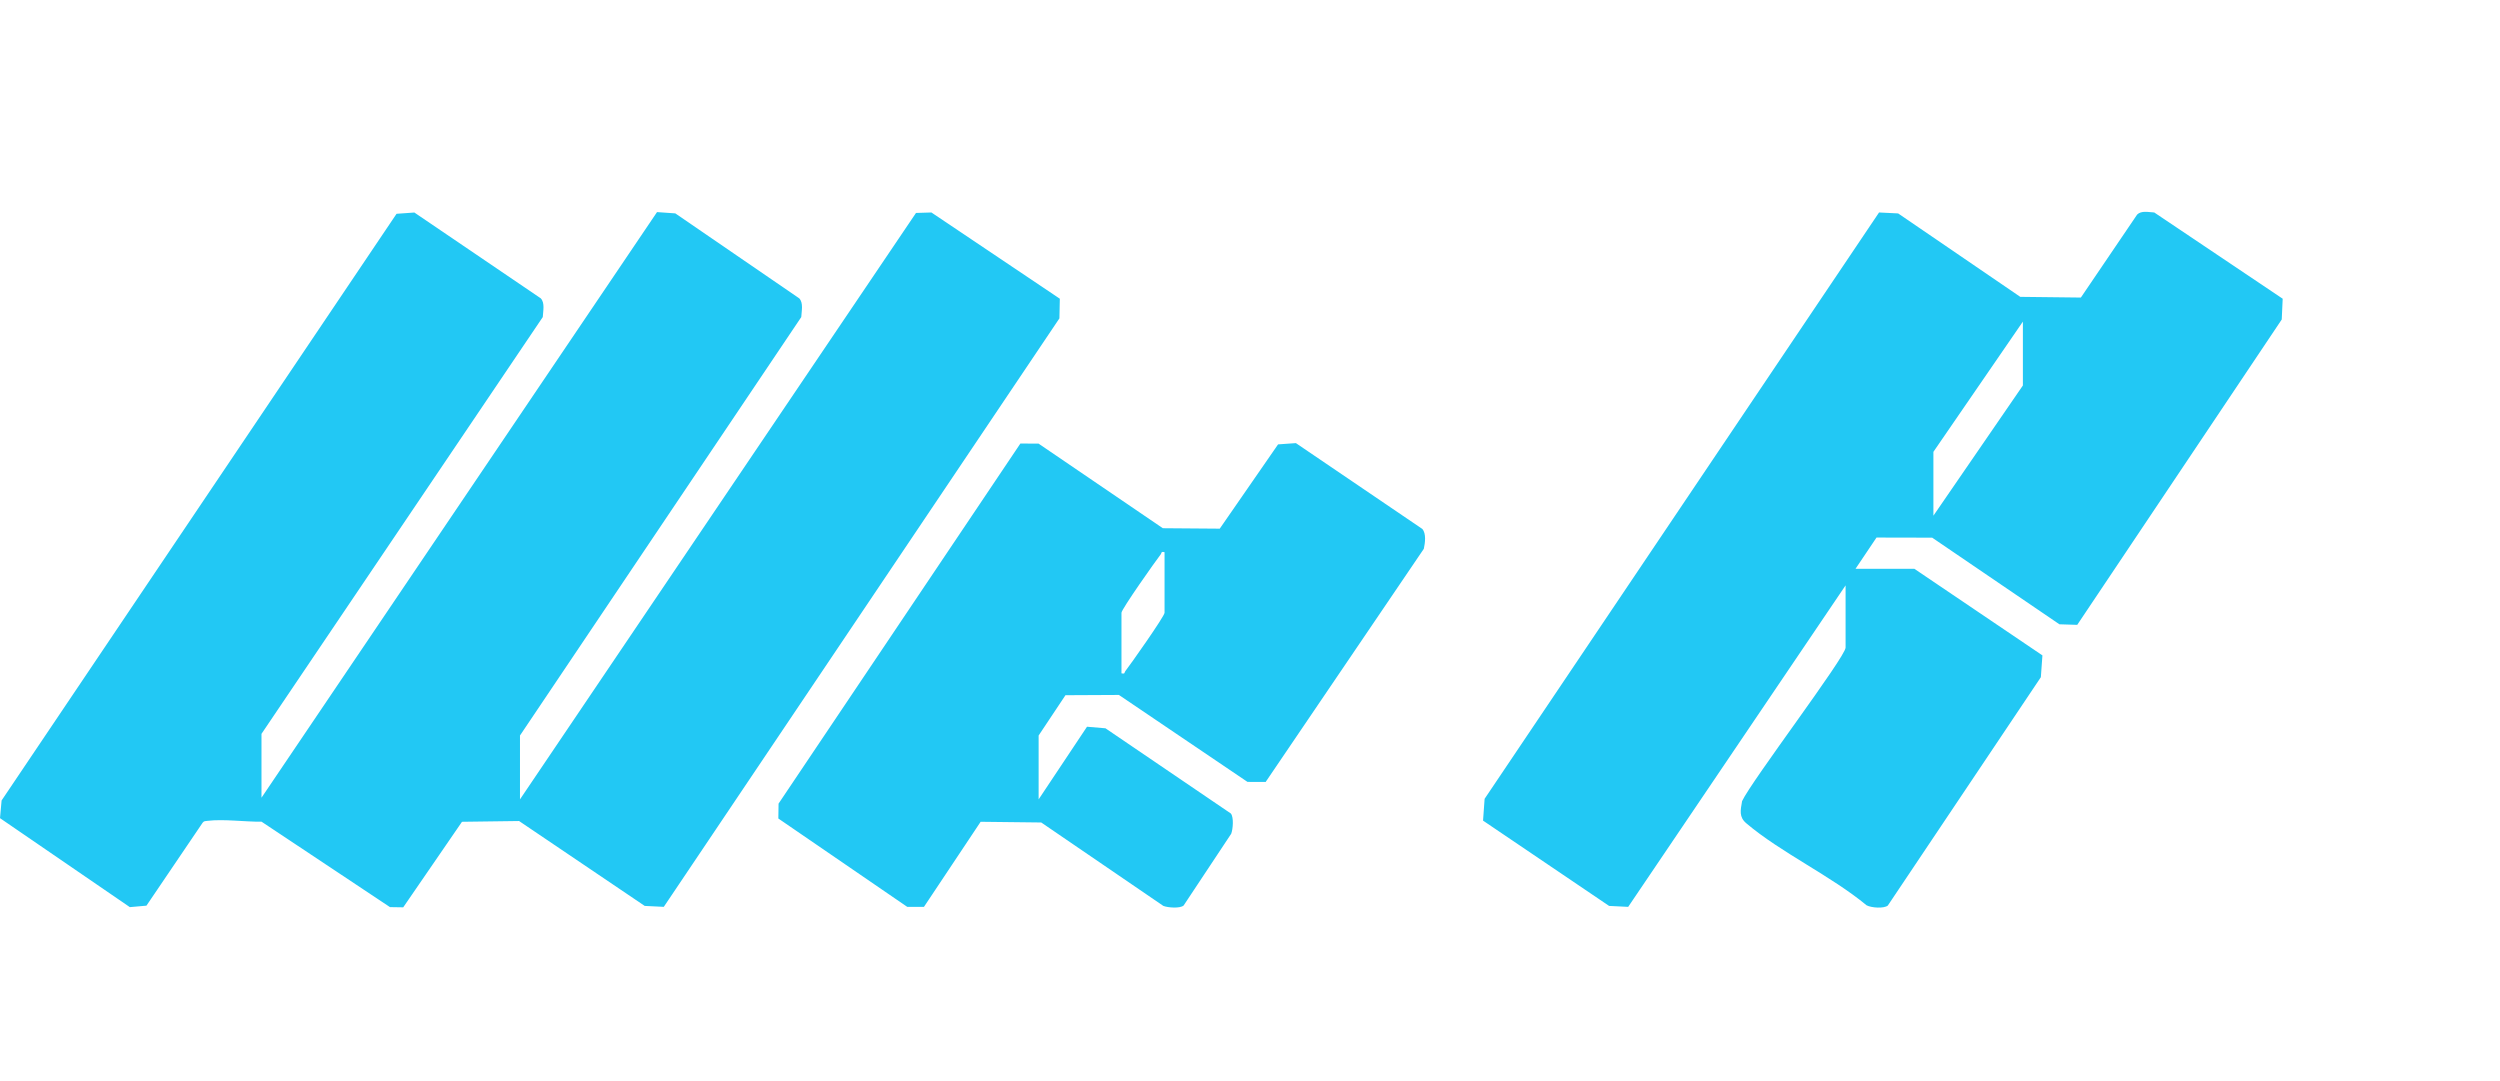 <?xml version="1.0" encoding="UTF-8"?>
<svg xmlns="http://www.w3.org/2000/svg" xmlns:xlink="http://www.w3.org/1999/xlink" width="1369px" height="592px" viewBox="0 0 1369 592">
  <title>Group</title>
  <g id="In-Development" stroke="none" stroke-width="1" fill="none" fill-rule="evenodd">
    <g id="home" transform="translate(-30, -2294)" fill="#22C8F4">
      <g id="Group" transform="translate(30, 2294)">
        <g transform="translate(0, -1)" id="Fill-1">
          <g transform="translate(0, 1)">
            <path d="M637.711,335.543 C637.711,337.472 618.79,364.243 616.195,367.55 C615.614,368.291 616.233,369.21 614.119,368.7 L614.119,335.543 C614.119,333.613 633.027,306.859 635.634,303.536 C636.215,302.794 635.596,301.875 637.711,302.385 L637.711,335.543 Z M568.75,402.766 L583.449,380.698 L612.716,380.551 L683.117,428.163 L693.066,428.207 L779.682,300.534 C780.379,297.309 781.096,292.178 778.842,289.633 L709.629,242.648 L699.871,243.344 L667.937,289.497 L636.763,289.253 L568.712,242.922 L558.763,242.879 L426.339,440.06 L426.223,448.215 L496.804,496.596 L505.96,496.598 L536.995,450.007 L570.178,450.39 L637.055,496.08 C639.65,497.067 646.136,497.548 648.14,495.873 L674.207,456.564 C675.174,454.013 675.69,447.481 674,445.467 L605.359,398.818 L595.245,397.958 L568.75,437.74 L568.75,402.766 Z M1058.733,247.426 L1107.731,176.115 L1107.731,211.09 L1058.733,282.4 L1058.733,247.426 Z M1010.642,354.619 C1010.642,359.69 959.101,427.634 953.969,438.686 C953.11,443.67 952.167,447.351 956.277,450.834 C975.267,466.927 1002.568,479.541 1022.125,495.737 C1024.748,497.154 1031.687,497.615 1033.774,495.873 L1117.572,370.831 L1118.431,358.889 L1048.298,311.47 L1016.086,311.47 L1027.579,294.361 L1058.061,294.428 L1127.733,341.863 L1137.493,342.167 L1249.483,174.955 L1250,163.579 L1179.677,116.353 C1176.648,116.204 1172.608,115.184 1170.307,117.488 L1139.485,162.94 L1106.303,162.556 L1039.424,116.869 L1028.971,116.349 L812.975,437.427 L812.115,449.367 L881.139,496.08 L891.594,496.598 L1010.642,320.554 L1010.642,354.619 Z M143.191,436.831 L359.785,116.144 L369.801,116.849 L437.662,163.37 C440.032,165.863 438.937,170.372 438.778,173.626 L284.742,402.766 L284.742,437.74 L501.599,116.609 L510.036,116.353 L580.357,163.579 L580.132,174.339 L363.493,496.587 L353.047,496.08 L284.246,449.591 L252.987,450.007 L220.802,496.854 L213.56,496.739 L143.231,449.963 C134.132,450.067 122.474,448.412 113.645,449.493 C112.642,449.614 111.671,449.516 110.994,450.472 L80.192,495.942 L71.095,496.743 L0,448.016 L0.875,438.337 L217.148,117.074 L226.905,116.378 L296.118,163.363 C298.472,165.878 297.392,170.363 297.227,173.626 L143.191,401.857 L143.191,436.831 Z"></path>
          </g>
        </g>
      </g>
    </g>
  </g>
</svg>
